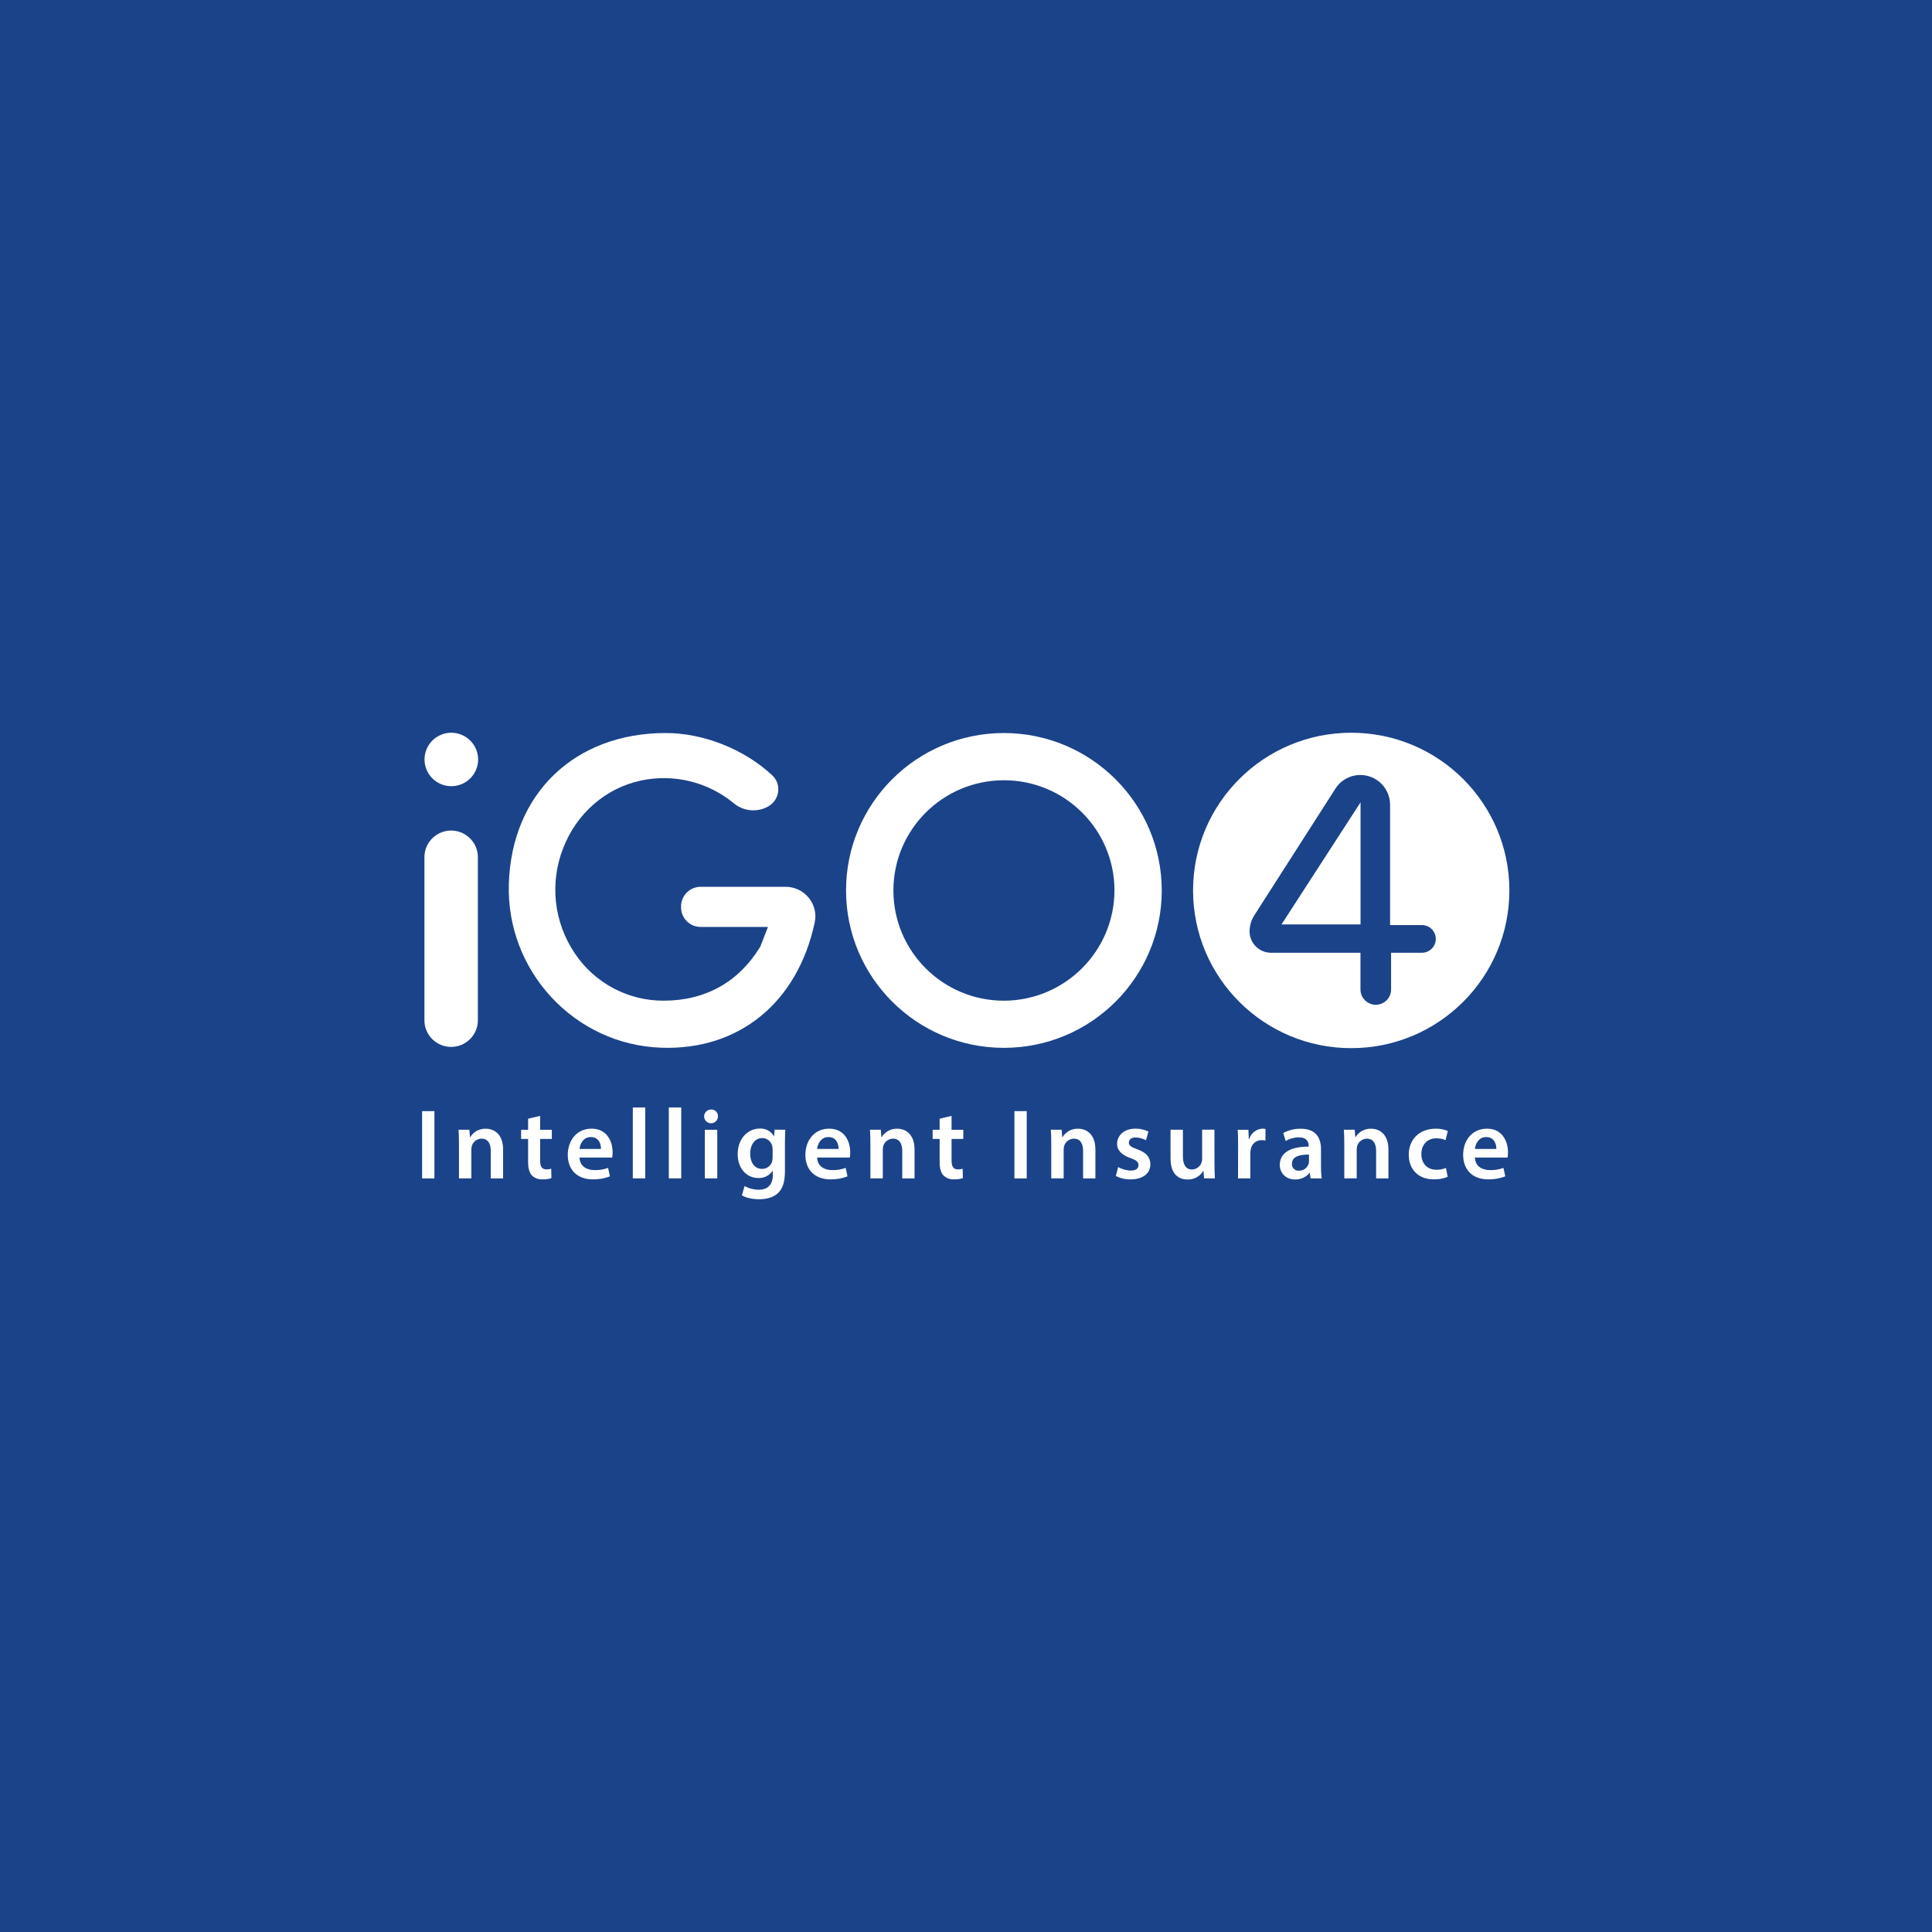 <svg width="704" height="704" viewBox="0 0 704 704" fill="none" xmlns="http://www.w3.org/2000/svg">
<rect width="704" height="704" fill="#1B4389"/>
<path d="M492.372 381.935C524.199 381.935 550.001 356.206 550.001 324.467C550.001 292.729 524.199 267 492.372 267C460.544 267 434.743 292.729 434.743 324.467C434.743 356.206 460.544 381.935 492.372 381.935Z" fill="white"/>
<path d="M518.136 337.092H506.529V293.195C506.509 287.236 501.666 282.41 495.687 282.398C492.012 282.39 488.592 284.263 486.625 287.357L457.035 333.564C455.93 335.306 455.338 337.324 455.33 339.387C455.338 343.683 458.829 347.166 463.136 347.171H495.741V360.558C495.741 363.629 498.237 366.12 501.321 366.12C504.401 366.12 506.9 363.629 506.9 360.558V347.171H518.136C520.927 347.171 523.191 344.916 523.191 342.13C523.191 339.347 520.927 337.089 518.136 337.089V337.092ZM495.769 336.857H466.965L495.769 292.356V336.857Z" fill="#1B4389"/>
<path d="M297.107 333.879C297.107 334.632 297.028 335.383 296.872 336.12C290.669 365.29 269.269 382.802 240.909 381.771C209.358 380.674 184.422 353.859 185.417 322.048C186.417 289.194 209.407 267.105 242.589 267.105C256.364 267.105 271.238 273.022 281.422 282.535C283.001 284.008 283.794 286.134 283.57 288.279C283.358 290.503 282.117 292.504 280.215 293.688L280.136 293.742C276.092 296.125 270.983 295.706 267.381 292.696C257.948 284.901 245.446 281.857 233.468 284.442C220.713 287.188 210.16 296.349 205.275 308.908C200.206 321.66 201.784 336.089 209.492 347.452C216.706 358.234 228.863 364.689 241.861 364.636C257.053 364.636 269.229 357.82 277.056 344.921L279.835 337.766H255.321C253.428 337.769 251.612 337.024 250.271 335.692C248.931 334.36 248.175 332.552 248.172 330.665V330.271C248.169 328.381 248.923 326.565 250.263 325.227C251.603 323.89 253.423 323.139 255.321 323.142H286.245C289.53 323.13 292.641 324.61 294.704 327.157C296.254 329.056 297.104 331.427 297.113 333.879H297.107Z" fill="white"/>
<path d="M365.824 267.108C334.056 267.099 308.297 292.776 308.289 324.454C308.28 356.131 334.027 381.819 365.796 381.825C397.565 381.833 423.323 356.157 423.332 324.479C423.303 292.815 397.576 267.15 365.824 267.108ZM365.824 364.644C343.6 364.644 325.577 346.692 325.549 324.533C325.521 302.37 343.498 284.376 365.722 284.32C387.947 284.263 406.015 302.166 406.1 324.329C406.111 346.539 388.097 364.57 365.824 364.644Z" fill="white"/>
<path d="M174.124 311.996V372.133C173.929 377.353 169.63 381.484 164.39 381.484C159.151 381.484 154.852 377.353 154.657 372.133V311.996C154.852 306.777 159.151 302.645 164.39 302.645C169.63 302.645 173.929 306.777 174.124 311.996ZM174.226 276.739C174.226 282.115 169.86 286.473 164.467 286.479C159.077 286.485 154.702 282.132 154.691 276.756C154.682 271.381 159.04 267.014 164.43 267C169.828 267 174.212 271.355 174.226 276.739Z" fill="white"/>
<path d="M158.295 404.89V429.402H153.812V404.89H158.295ZM167.238 416.939C167.238 414.93 167.204 413.19 167.091 411.666H171.033L171.254 414.344H171.361C172.56 412.388 174.717 411.224 177.015 411.292C180.115 411.292 183.325 413.301 183.325 418.895V429.405H178.834V419.385C178.834 416.84 177.887 414.913 175.445 414.913C173.835 414.95 172.427 416.001 171.94 417.532C171.801 418.002 171.741 418.492 171.758 418.985V429.388H167.241V416.945L167.238 416.939ZM196.814 406.619V411.672H201.084V415.018H196.814V422.836C196.814 424.984 197.398 426.109 199.109 426.109C199.701 426.115 200.291 426.038 200.86 425.888L200.934 429.308C199.883 429.634 198.786 429.779 197.684 429.745C196.253 429.821 194.853 429.306 193.819 428.32C192.872 427.302 192.436 425.701 192.436 423.372V415.018H189.885V411.672H192.436V407.656L196.814 406.619ZM211.178 421.788C211.285 424.987 213.802 426.373 216.65 426.373C218.327 426.415 219.999 426.143 221.577 425.571L222.249 428.662C220.268 429.413 218.166 429.785 216.046 429.753C210.288 429.753 206.89 426.225 206.89 420.805C206.89 415.891 209.886 411.272 215.57 411.272C221.254 411.272 223.23 415.999 223.23 419.895C223.235 420.53 223.187 421.164 223.082 421.791H211.181L211.178 421.788ZM218.985 418.662C219.019 417.022 218.313 414.332 215.298 414.332C212.527 414.332 211.356 416.843 211.178 418.662H218.985ZM230.586 403.553H235.111V429.376H230.586V403.553ZM243.709 403.553H248.234V429.376H243.709V403.553ZM261.618 406.727C261.649 407.747 261.054 408.685 260.116 409.099C259.178 409.509 258.084 409.314 257.347 408.603C256.613 407.891 256.384 406.806 256.766 405.86C257.152 404.913 258.073 404.293 259.099 404.293C259.764 404.253 260.416 404.494 260.895 404.959C261.374 405.423 261.635 406.064 261.615 406.73L261.618 406.727ZM256.837 429.385V411.674H261.363V429.385H256.837ZM286.166 411.672C286.092 412.87 286.019 414.349 286.019 416.767V426.806C286.019 430.516 285.254 433.171 283.395 434.84C281.536 436.506 278.985 436.988 276.534 436.988C274.273 436.988 271.836 436.512 270.331 435.568L271.317 432.188C272.904 433.063 274.687 433.522 276.5 433.525C279.419 433.525 281.609 431.998 281.609 428.169V426.642H281.536C280.377 428.348 278.419 429.337 276.353 429.26C271.944 429.26 268.801 425.625 268.801 420.606C268.801 414.789 272.593 411.235 276.857 411.235C278.957 411.119 280.944 412.187 282 414.001H282.074L282.256 411.638L286.166 411.672ZM281.533 418.767C281.539 418.362 281.49 417.96 281.386 417.568C280.992 415.88 279.478 414.689 277.741 414.698C275.225 414.698 273.363 416.88 273.363 420.482C273.363 423.499 274.894 425.936 277.707 425.936C279.376 425.931 280.853 424.848 281.352 423.259C281.468 422.734 281.527 422.196 281.533 421.657V418.767ZM297.759 421.788C297.866 424.987 300.383 426.373 303.231 426.373C304.908 426.415 306.58 426.143 308.158 425.571L308.83 428.662C306.849 429.413 304.747 429.785 302.627 429.753C296.869 429.753 293.471 426.225 293.471 420.805C293.471 415.891 296.467 411.272 302.151 411.272C307.835 411.272 309.81 415.999 309.81 419.895C309.816 420.53 309.768 421.164 309.663 421.791H297.762L297.759 421.788ZM305.566 418.662C305.6 417.022 304.894 414.332 301.879 414.332C299.108 414.332 297.937 416.843 297.759 418.662H305.566ZM317.158 416.939C317.158 414.93 317.124 413.19 317.011 411.666H320.958L321.179 414.344H321.287C322.486 412.388 324.642 411.224 326.94 411.292C330.04 411.292 333.251 413.301 333.251 418.895V429.405H328.768V419.385C328.768 416.84 327.821 414.913 325.379 414.913C323.769 414.95 322.361 416.001 321.873 417.532C321.735 418.002 321.675 418.492 321.692 418.985V429.388H317.167L317.161 416.945L317.158 416.939ZM346.742 406.619V411.672H351.012V415.018H346.742V422.836C346.742 424.984 347.326 426.109 349.037 426.109C349.63 426.115 350.219 426.038 350.789 425.888L350.862 429.308C349.811 429.634 348.714 429.779 347.612 429.745C346.192 429.813 344.807 429.297 343.778 428.32C342.832 427.302 342.395 425.701 342.395 423.372V415.018H339.845V411.672H342.395V407.656L346.742 406.619ZM374.13 404.89V429.402H369.647V404.89H374.13ZM383.064 416.939C383.064 414.93 383.03 413.19 382.917 411.666H386.859L387.08 414.344H387.187C388.386 412.388 390.543 411.224 392.841 411.292C395.941 411.292 399.151 413.301 399.151 418.895V429.405H394.668V419.385C394.668 416.84 393.722 414.913 391.279 414.913C389.67 414.95 388.261 416.001 387.774 417.532C387.635 418.002 387.573 418.492 387.593 418.985V429.388H383.067V416.945L383.064 416.939ZM407.457 425.273C408.851 426.055 410.415 426.492 412.013 426.546C413.98 426.546 414.859 425.744 414.859 424.585C414.859 423.426 414.127 422.763 411.94 422C408.477 420.802 407.021 418.909 407.052 416.832C407.052 413.706 409.642 411.269 413.765 411.269C415.391 411.252 417.001 411.612 418.463 412.326L417.59 415.491C416.44 414.848 415.15 414.5 413.83 414.474C412.226 414.474 411.348 415.236 411.348 416.327C411.348 417.418 412.186 418.002 414.448 418.804C417.655 419.969 419.146 421.601 419.186 424.225C419.186 427.424 416.669 429.753 411.962 429.753C410.098 429.782 408.256 429.357 406.593 428.515L407.451 425.268L407.457 425.273ZM442.544 424.075C442.544 426.183 442.617 427.931 442.691 429.382H438.749L438.528 426.704H438.426C437.228 428.685 435.051 429.867 432.734 429.796C429.483 429.796 426.531 427.869 426.531 422.085V411.669H431.042V421.309C431.042 424.253 431.988 426.149 434.357 426.149C435.882 426.112 437.236 425.163 437.786 423.746C437.95 423.301 438.038 422.833 438.041 422.36V411.649H442.524L442.538 424.072L442.544 424.075ZM451.15 417.381C451.15 414.978 451.116 413.273 451.002 411.672H454.902L455.049 415.052H455.21C455.851 412.887 457.8 411.365 460.065 411.269C460.422 411.263 460.776 411.3 461.124 411.377V415.602C460.682 415.506 460.235 415.455 459.781 415.455C457.772 415.398 456.041 416.852 455.754 418.835C455.664 419.291 455.613 419.756 455.607 420.221V429.385H451.124L451.15 417.381ZM477.557 429.385L477.268 427.424H477.16C475.865 428.971 473.933 429.841 471.912 429.787C468.333 429.787 466.333 427.203 466.333 424.514C466.333 420.042 470.306 417.787 476.871 417.821V417.532C476.871 416.367 476.395 414.44 473.261 414.44C471.575 414.451 469.926 414.913 468.481 415.778L467.608 412.865C469.572 411.791 471.785 411.249 474.026 411.297C479.719 411.297 481.357 414.899 481.357 418.753V425.151C481.334 426.574 481.419 427.999 481.612 429.408L477.557 429.385ZM476.973 420.731C473.799 420.657 470.77 421.346 470.77 424.038C470.711 424.729 470.96 425.412 471.45 425.902C471.943 426.393 472.626 426.642 473.321 426.582C474.896 426.614 476.31 425.63 476.826 424.145C476.925 423.828 476.976 423.497 476.973 423.162V420.731ZM489.841 416.939C489.841 414.93 489.807 413.19 489.694 411.666H493.635L493.856 414.344H493.964C495.163 412.388 497.319 411.224 499.617 411.292C502.717 411.292 505.928 413.301 505.928 418.895V429.405H501.445V419.385C501.445 416.84 500.499 414.913 498.056 414.913C496.446 414.95 495.038 416.001 494.551 417.532C494.412 418.002 494.349 418.492 494.369 418.985V429.388H489.844V416.945L489.841 416.939ZM527.521 428.841C525.92 429.473 524.208 429.785 522.485 429.751C516.94 429.751 513.33 426.223 513.33 420.734C513.33 415.426 516.974 411.275 523.216 411.275C524.707 411.263 526.183 411.547 527.56 412.111L526.756 415.457C525.69 414.987 524.531 414.76 523.367 414.789C519.938 414.789 517.895 417.299 517.929 420.538C517.929 424.174 520.298 426.248 523.367 426.248C524.579 426.271 525.784 426.044 526.903 425.579L527.521 428.841ZM537.442 421.788C537.549 424.987 540.066 426.373 542.913 426.373C544.591 426.415 546.263 426.143 547.841 425.571L548.513 428.662C546.532 429.413 544.429 429.785 542.31 429.753C536.552 429.753 533.154 426.225 533.154 420.805C533.154 415.891 536.149 411.272 541.834 411.272C547.518 411.272 549.493 415.999 549.493 419.895C549.499 420.53 549.451 421.164 549.346 421.791H537.444L537.442 421.788ZM545.248 418.662C545.282 417.022 544.577 414.332 541.562 414.332C538.79 414.332 537.62 416.843 537.442 418.662H545.248Z" fill="white"/>
</svg>
